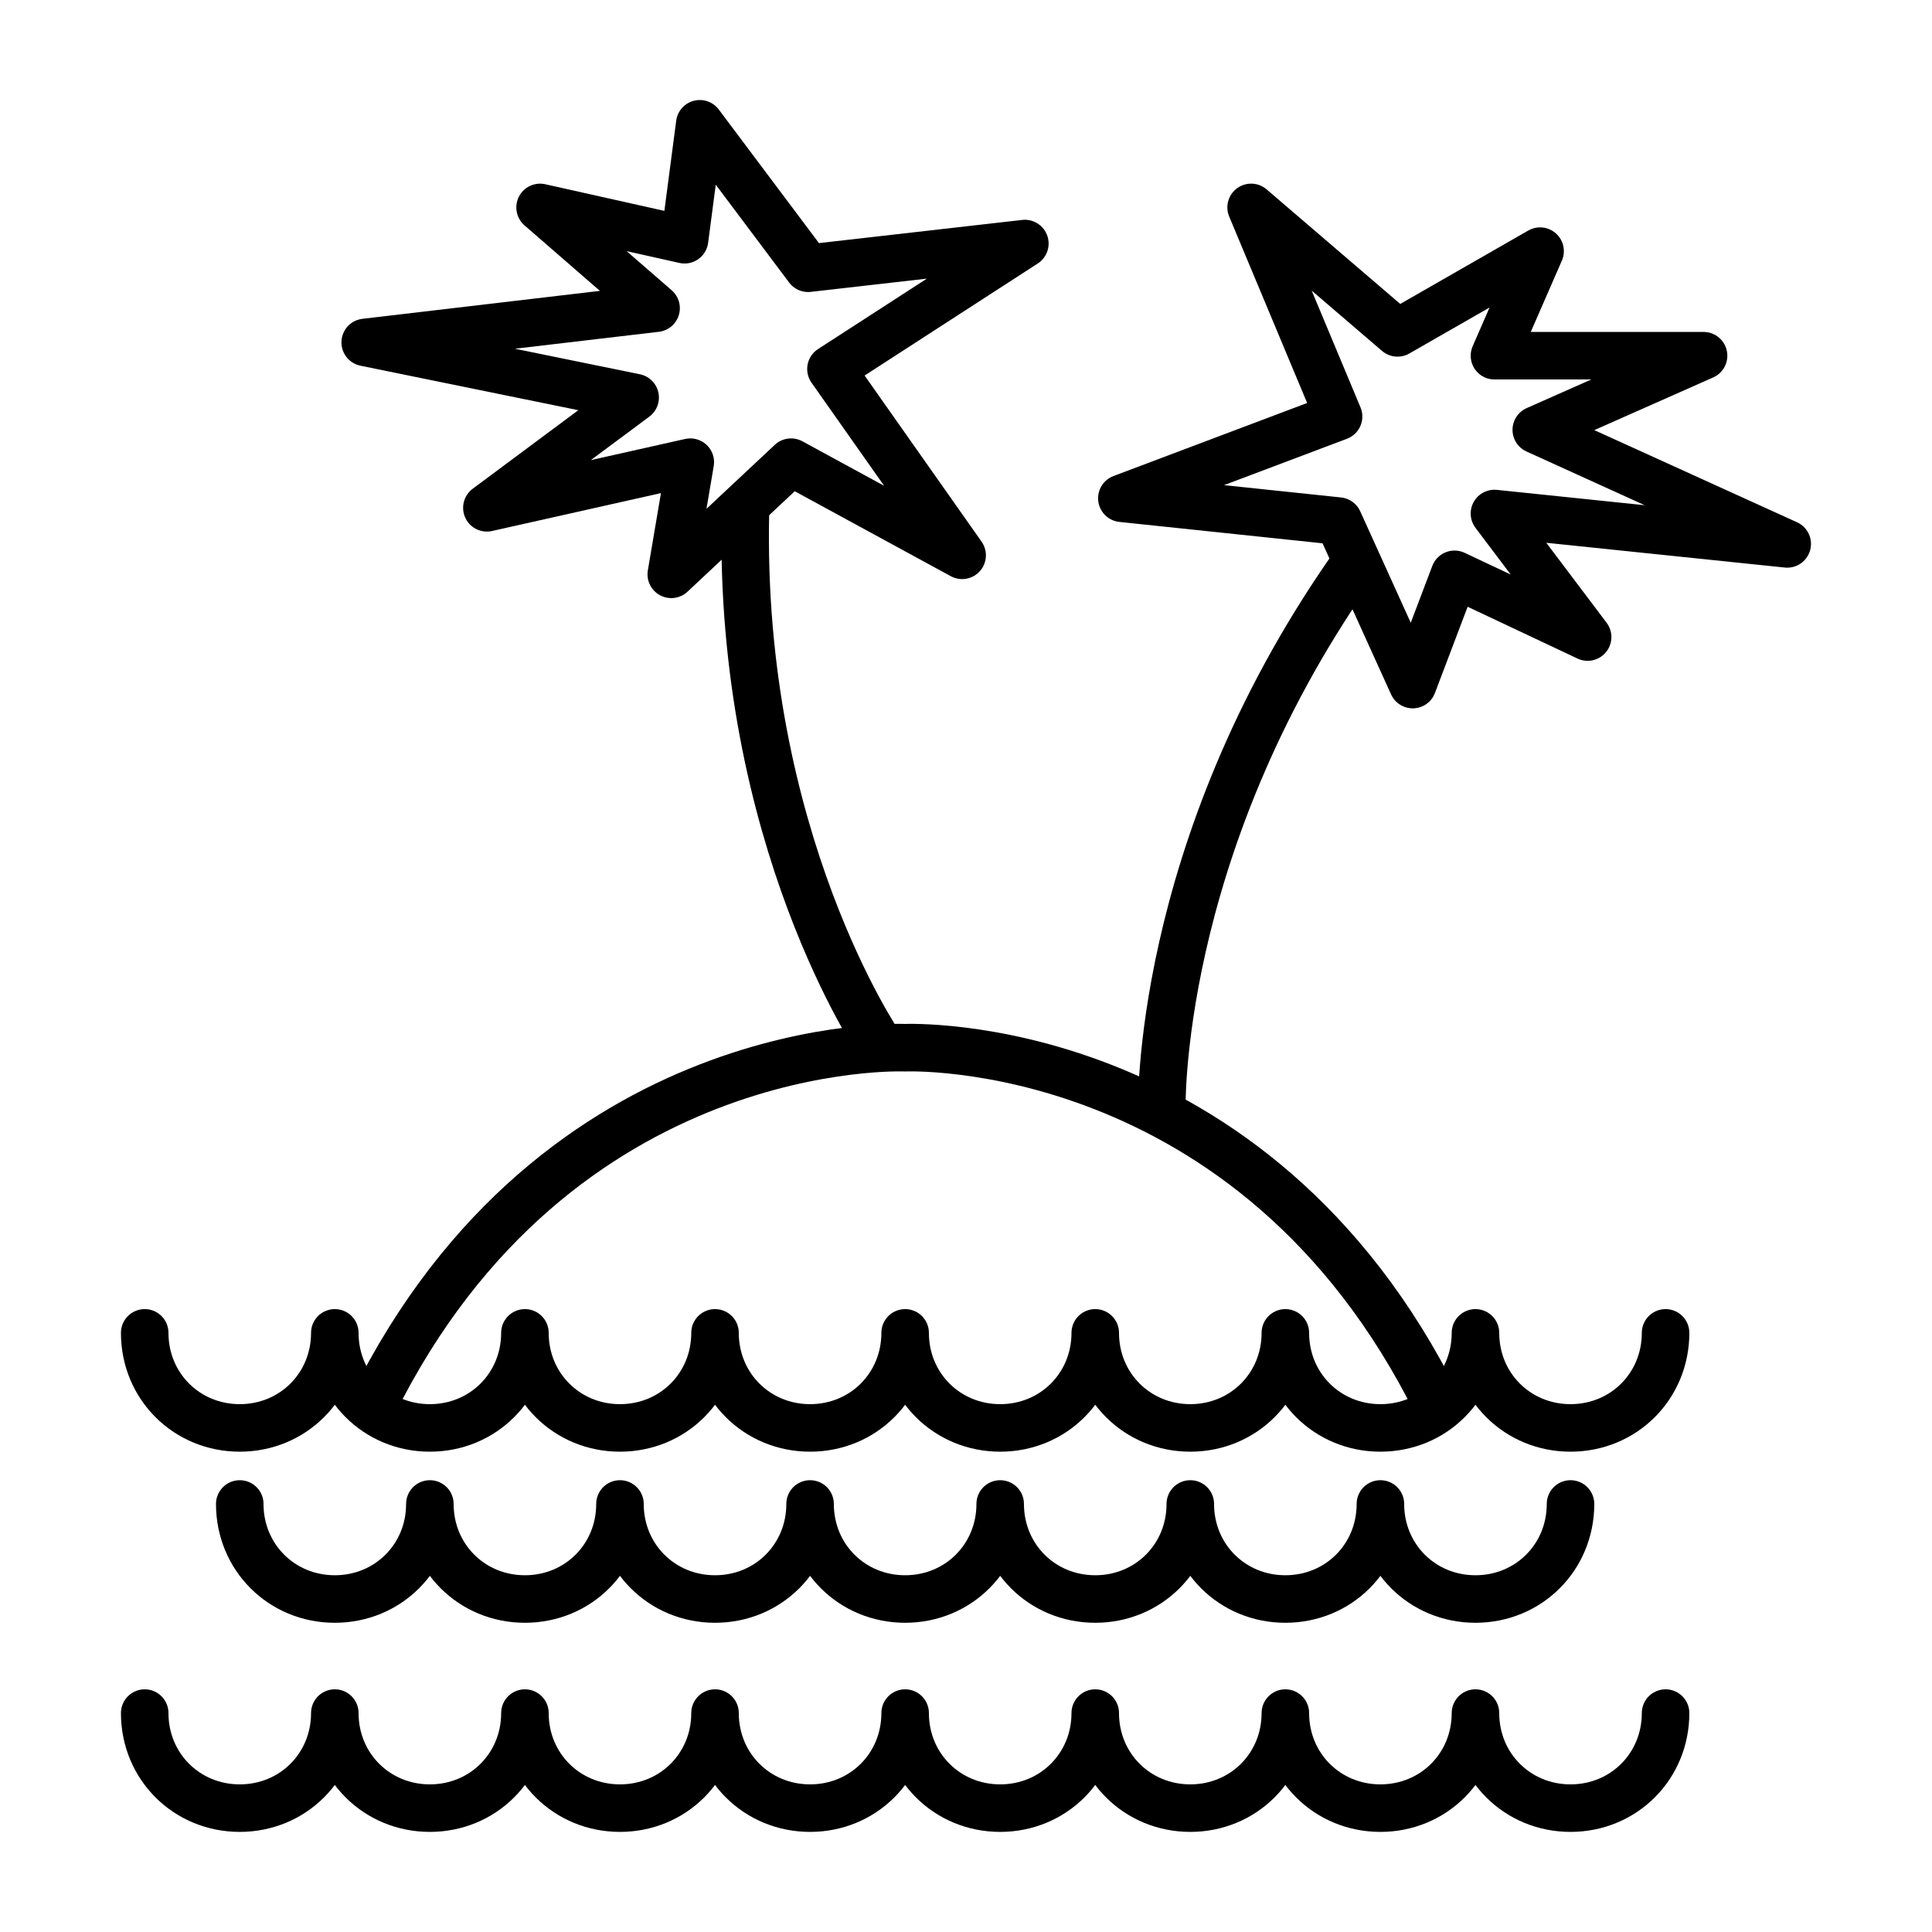 <?xml version="1.0" encoding="UTF-8"?>
<!-- Uploaded to: SVG Repo, www.svgrepo.com, Generator: SVG Repo Mixer Tools -->
<svg width="800px" height="800px" version="1.1" viewBox="144 144 512 512" xmlns="http://www.w3.org/2000/svg">
 <g fill="none" stroke="#000000" stroke-linecap="round" stroke-linejoin="round" stroke-miterlimit="10" stroke-width="2.5">
  <path transform="matrix(5.038 0 0 5.038 148.09 148.09)" d="m6.8 69.3c0 2.8 2.2 5 5 5 2.8 0 5-2.2 5-5 0 2.8 2.2 5 5 5 2.8 0 5-2.2 5-5 0 2.8 2.2 5 5 5 2.8 0 5-2.2 5-5 0 2.8 2.2 5 5 5 2.8 0 5-2.2 5-5 0 2.8 2.2 5 5 5 2.8 0 5-2.2 5-5 0 2.8 2.2 5 5 5 2.8 0 5-2.2 5-5 0 2.8 2.2 5 5 5 2.8 0 5-2.2 5-5 0 2.8 2.2 5 5 5 2.8 0 5-2.2 5-5"/>
  <path transform="matrix(5.038 0 0 5.038 148.09 148.09)" d="m11.8 78.3c0 2.8 2.2 5 5 5 2.8 0 5-2.2 5-5 0 2.8 2.2 5 5 5 2.8 0 5-2.2 5-5 0 2.8 2.2 5 5 5 2.8 0 5-2.2 5-5 0 2.8 2.2 5 5 5 2.8 0 5-2.2 5-5 0 2.8 2.2 5 5 5 2.8 0 5-2.2 5-5 0 2.8 2.2 5 5 5 2.8 0 5-2.2 5-5 0 2.8 2.2 5 5 5 2.8 0 5-2.2 5-5"/>
  <path transform="matrix(5.038 0 0 5.038 148.09 148.09)" d="m6.8 89.3c0 2.8 2.2 5 5 5 2.8 0 5-2.2 5-5 0 2.8 2.2 5 5 5 2.8 0 5-2.2 5-5 0 2.8 2.2 5 5 5 2.8 0 5-2.2 5-5 0 2.8 2.2 5 5 5 2.8 0 5-2.2 5-5 0 2.8 2.2 5 5 5 2.8 0 5-2.2 5-5 0 2.8 2.2 5 5 5 2.8 0 5-2.2 5-5 0 2.8 2.2 5 5 5 2.8 0 5-2.2 5-5 0 2.8 2.2 5 5 5 2.8 0 5-2.2 5-5"/>
  <path transform="matrix(5.038 0 0 5.038 148.09 148.09)" d="m74.8 73.1c-9.7-19.6-28-18.8-28-18.8s-18.3-0.8-28 18.8"/>
  <path transform="matrix(5.038 0 0 5.038 148.09 148.09)" d="m60.3 57.7s-0.4-13.7 9.9-28.5"/>
  <path transform="matrix(5.038 0 0 5.038 148.09 148.09)" d="m77.8 26.2 15.4 1.599-13.2-6 8.8-3.9h-11l2.4-5.5-7.5 4.3-7.7-6.601 4.6 11.001-11.4 4.3 11.4 1.2 3.9 8.6 2.2-5.8 7.001 3.3z"/>
  <path transform="matrix(5.038 0 0 5.038 148.09 148.09)" d="m45.5 54.2s-7.5-10.9-7.1-28.1"/>
  <path transform="matrix(5.038 0 0 5.038 148.09 148.09)" d="m33.7 15.4-15.301 1.8 14.2 2.9-7.8 5.8 10.7-2.401-1 5.9 6.3-5.9 9 4.9-6.901-9.8 10.2-6.6-11.4 1.3-5.7-7.6-0.8 6.1-7.6-1.7z"/>
 </g>
</svg>